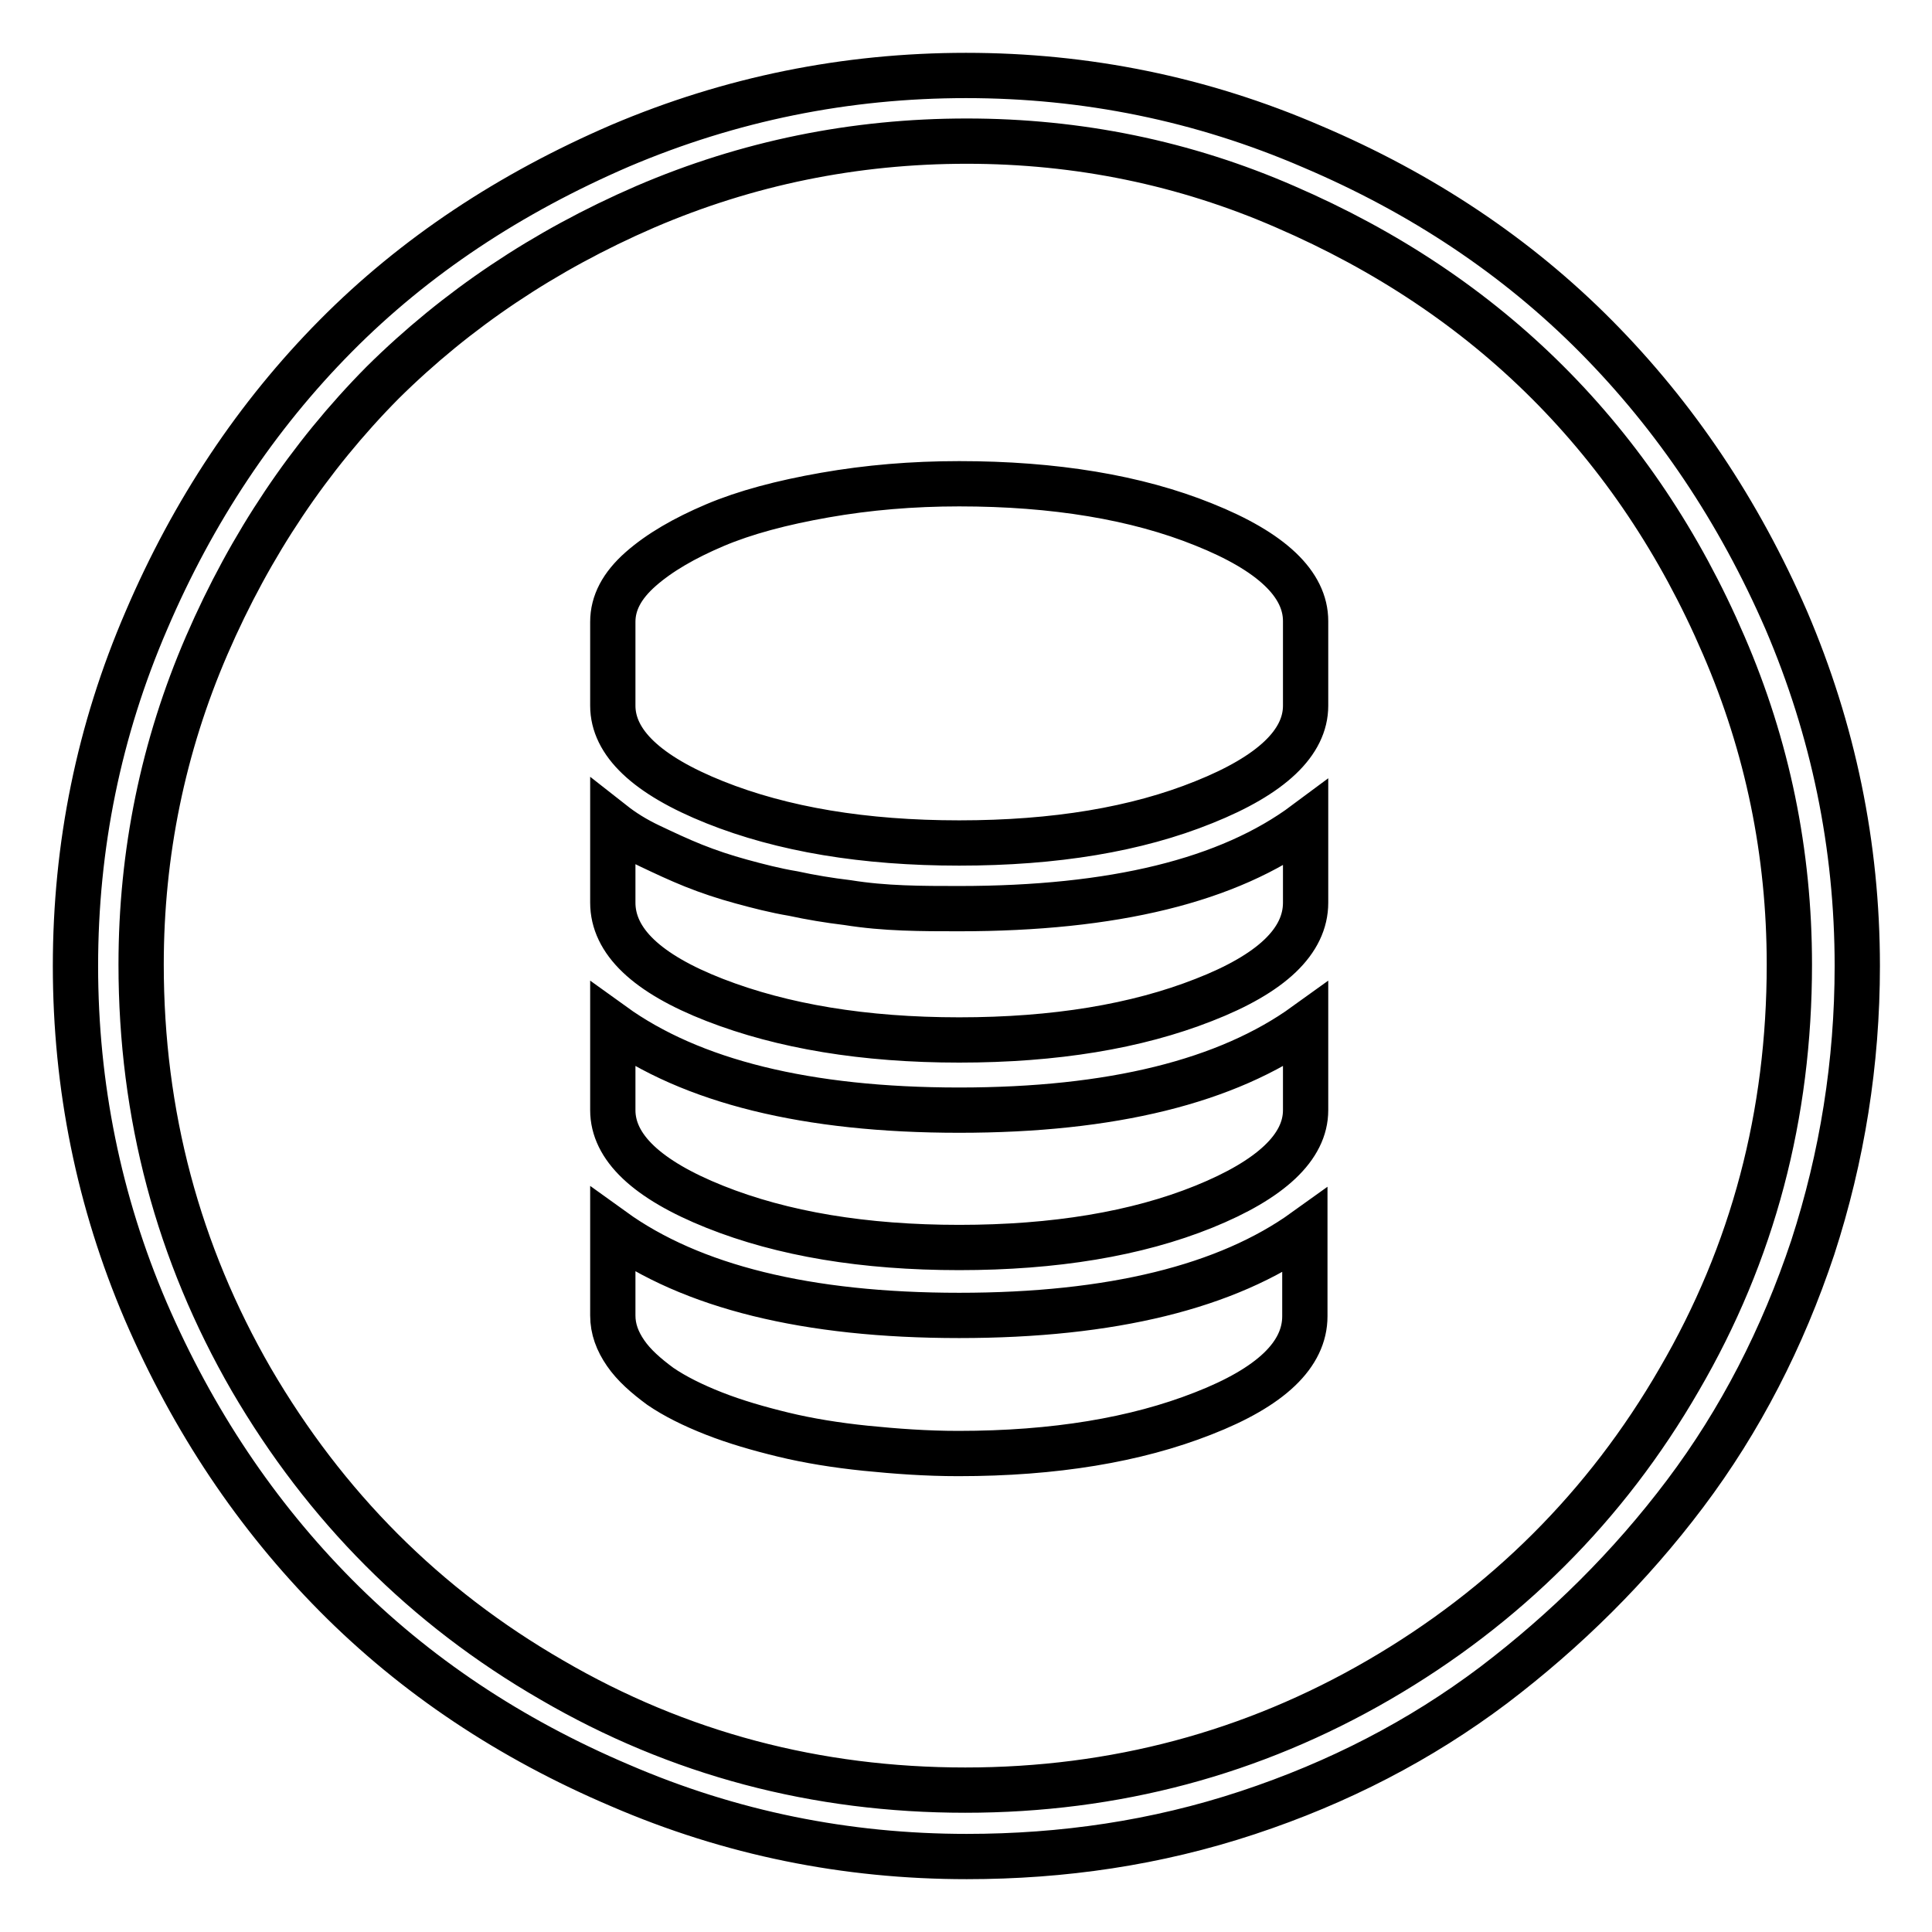<?xml version="1.0" encoding="utf-8"?>
<!-- Svg Vector Icons : http://www.onlinewebfonts.com/icon -->
<!DOCTYPE svg PUBLIC "-//W3C//DTD SVG 1.1//EN" "http://www.w3.org/Graphics/SVG/1.1/DTD/svg11.dtd">
<svg version="1.1" xmlns="http://www.w3.org/2000/svg" xmlns:xlink="http://www.w3.org/1999/xlink" x="0px" y="0px" viewBox="0 0 256 256" enable-background="new 0 0 256 256" xml:space="preserve">
<g> <path stroke-width="6" fill-opacity="0" stroke="#000000"  d="M127.1,174.3c-20.2,0-35.5-3.8-45.9-11.3v11.3c0,1.8,0.6,3.4,1.7,5c1.1,1.6,2.7,3,4.6,4.4 c1.9,1.3,4.3,2.5,7.1,3.6c2.8,1.1,5.9,2,9.2,2.8c3.3,0.8,7,1.4,10.9,1.8c4,0.4,8,0.7,12.3,0.7c12.7,0,23.5-1.8,32.4-5.3 c9-3.5,13.5-7.8,13.5-12.9v-11.3C162.6,170.5,147.3,174.3,127.1,174.3L127.1,174.3z M127.1,147.1c-20.2,0-35.5-3.8-45.9-11.3v11.3 c0,4.9,4.5,9.2,13.5,12.8c9,3.6,19.8,5.4,32.4,5.4s23.5-1.8,32.4-5.4S173,152,173,147.1v-11.3C162.6,143.3,147.3,147.1,127.1,147.1 z M81.2,109.1v10.5c0,5.1,4.5,9.4,13.5,12.9c9,3.5,19.8,5.3,32.4,5.3c12.7,0,23.5-1.8,32.4-5.3c9-3.5,13.5-7.8,13.5-12.9v-10.5 c-10.2,7.6-25.5,11.3-45.9,11.3c-2.5,0-4.9,0-7.4-0.1c-2.5-0.1-4.9-0.3-7.4-0.7c-2.5-0.3-4.9-0.7-7.2-1.2c-2.4-0.4-4.7-1-6.9-1.6 c-2.2-0.6-4.3-1.3-6.3-2.1c-2-0.8-3.9-1.7-5.8-2.6C84.2,111.2,82.6,110.2,81.2,109.1L81.2,109.1z M127.1,64.1 c-6.2,0-12.1,0.5-17.8,1.5c-5.7,1-10.6,2.3-14.6,4c-4,1.7-7.3,3.6-9.8,5.8c-2.5,2.2-3.7,4.5-3.7,7v11.1c0,4.9,4.5,9.2,13.5,12.8 c9,3.6,19.8,5.4,32.4,5.4c12.7,0,23.5-1.8,32.4-5.4c9-3.6,13.5-7.9,13.5-12.8V82.3c0-4.9-4.5-9.2-13.5-12.8 C150.6,65.9,139.7,64.1,127.1,64.1L127.1,64.1z M128.1,246c-16,0-31.3-3.1-45.9-9.4c-14.6-6.2-27.2-14.6-37.7-25.2 s-18.9-23.1-25.2-37.7C13.1,159.2,10,143.9,10,128c0-15.9,3.1-31.2,9.4-45.8C25.6,67.7,34,55.1,44.5,44.5s23.1-18.9,37.7-25.2 C96.8,13.1,112.1,10,128,10c15.9,0,31.2,3.1,45.8,9.4c14.6,6.2,27.2,14.6,37.7,25.2s18.9,23.1,25.2,37.6 c6.2,14.5,9.4,29.8,9.4,45.8c0,12.8-2,25.3-5.9,37.3c-4,12-9.6,22.9-16.9,32.6s-15.8,18.1-25.4,25.4c-9.7,7.3-20.5,12.9-32.6,16.9 S140.8,246,128.1,246L128.1,246z M128.1,18.7c-14.9,0-29.1,2.9-42.6,8.7C72.1,33.2,60.5,41,50.7,50.7C41,60.5,33.2,72.1,27.4,85.5 c-5.8,13.4-8.7,27.6-8.7,42.3c0,19.9,4.9,38.2,14.6,55c9.8,16.8,23,30.1,39.8,39.8c16.8,9.8,35.1,14.6,54.8,14.6 c19.8,0,38.1-4.9,54.8-14.6s30.1-23,39.8-39.8c9.8-16.8,14.6-35.1,14.6-55c0-14.8-2.9-28.9-8.7-42.3c-5.8-13.5-13.6-25.1-23.3-34.8 c-9.8-9.8-21.4-17.5-34.8-23.3C157,21.6,142.9,18.7,128.1,18.7L128.1,18.7z"/></g>
</svg>